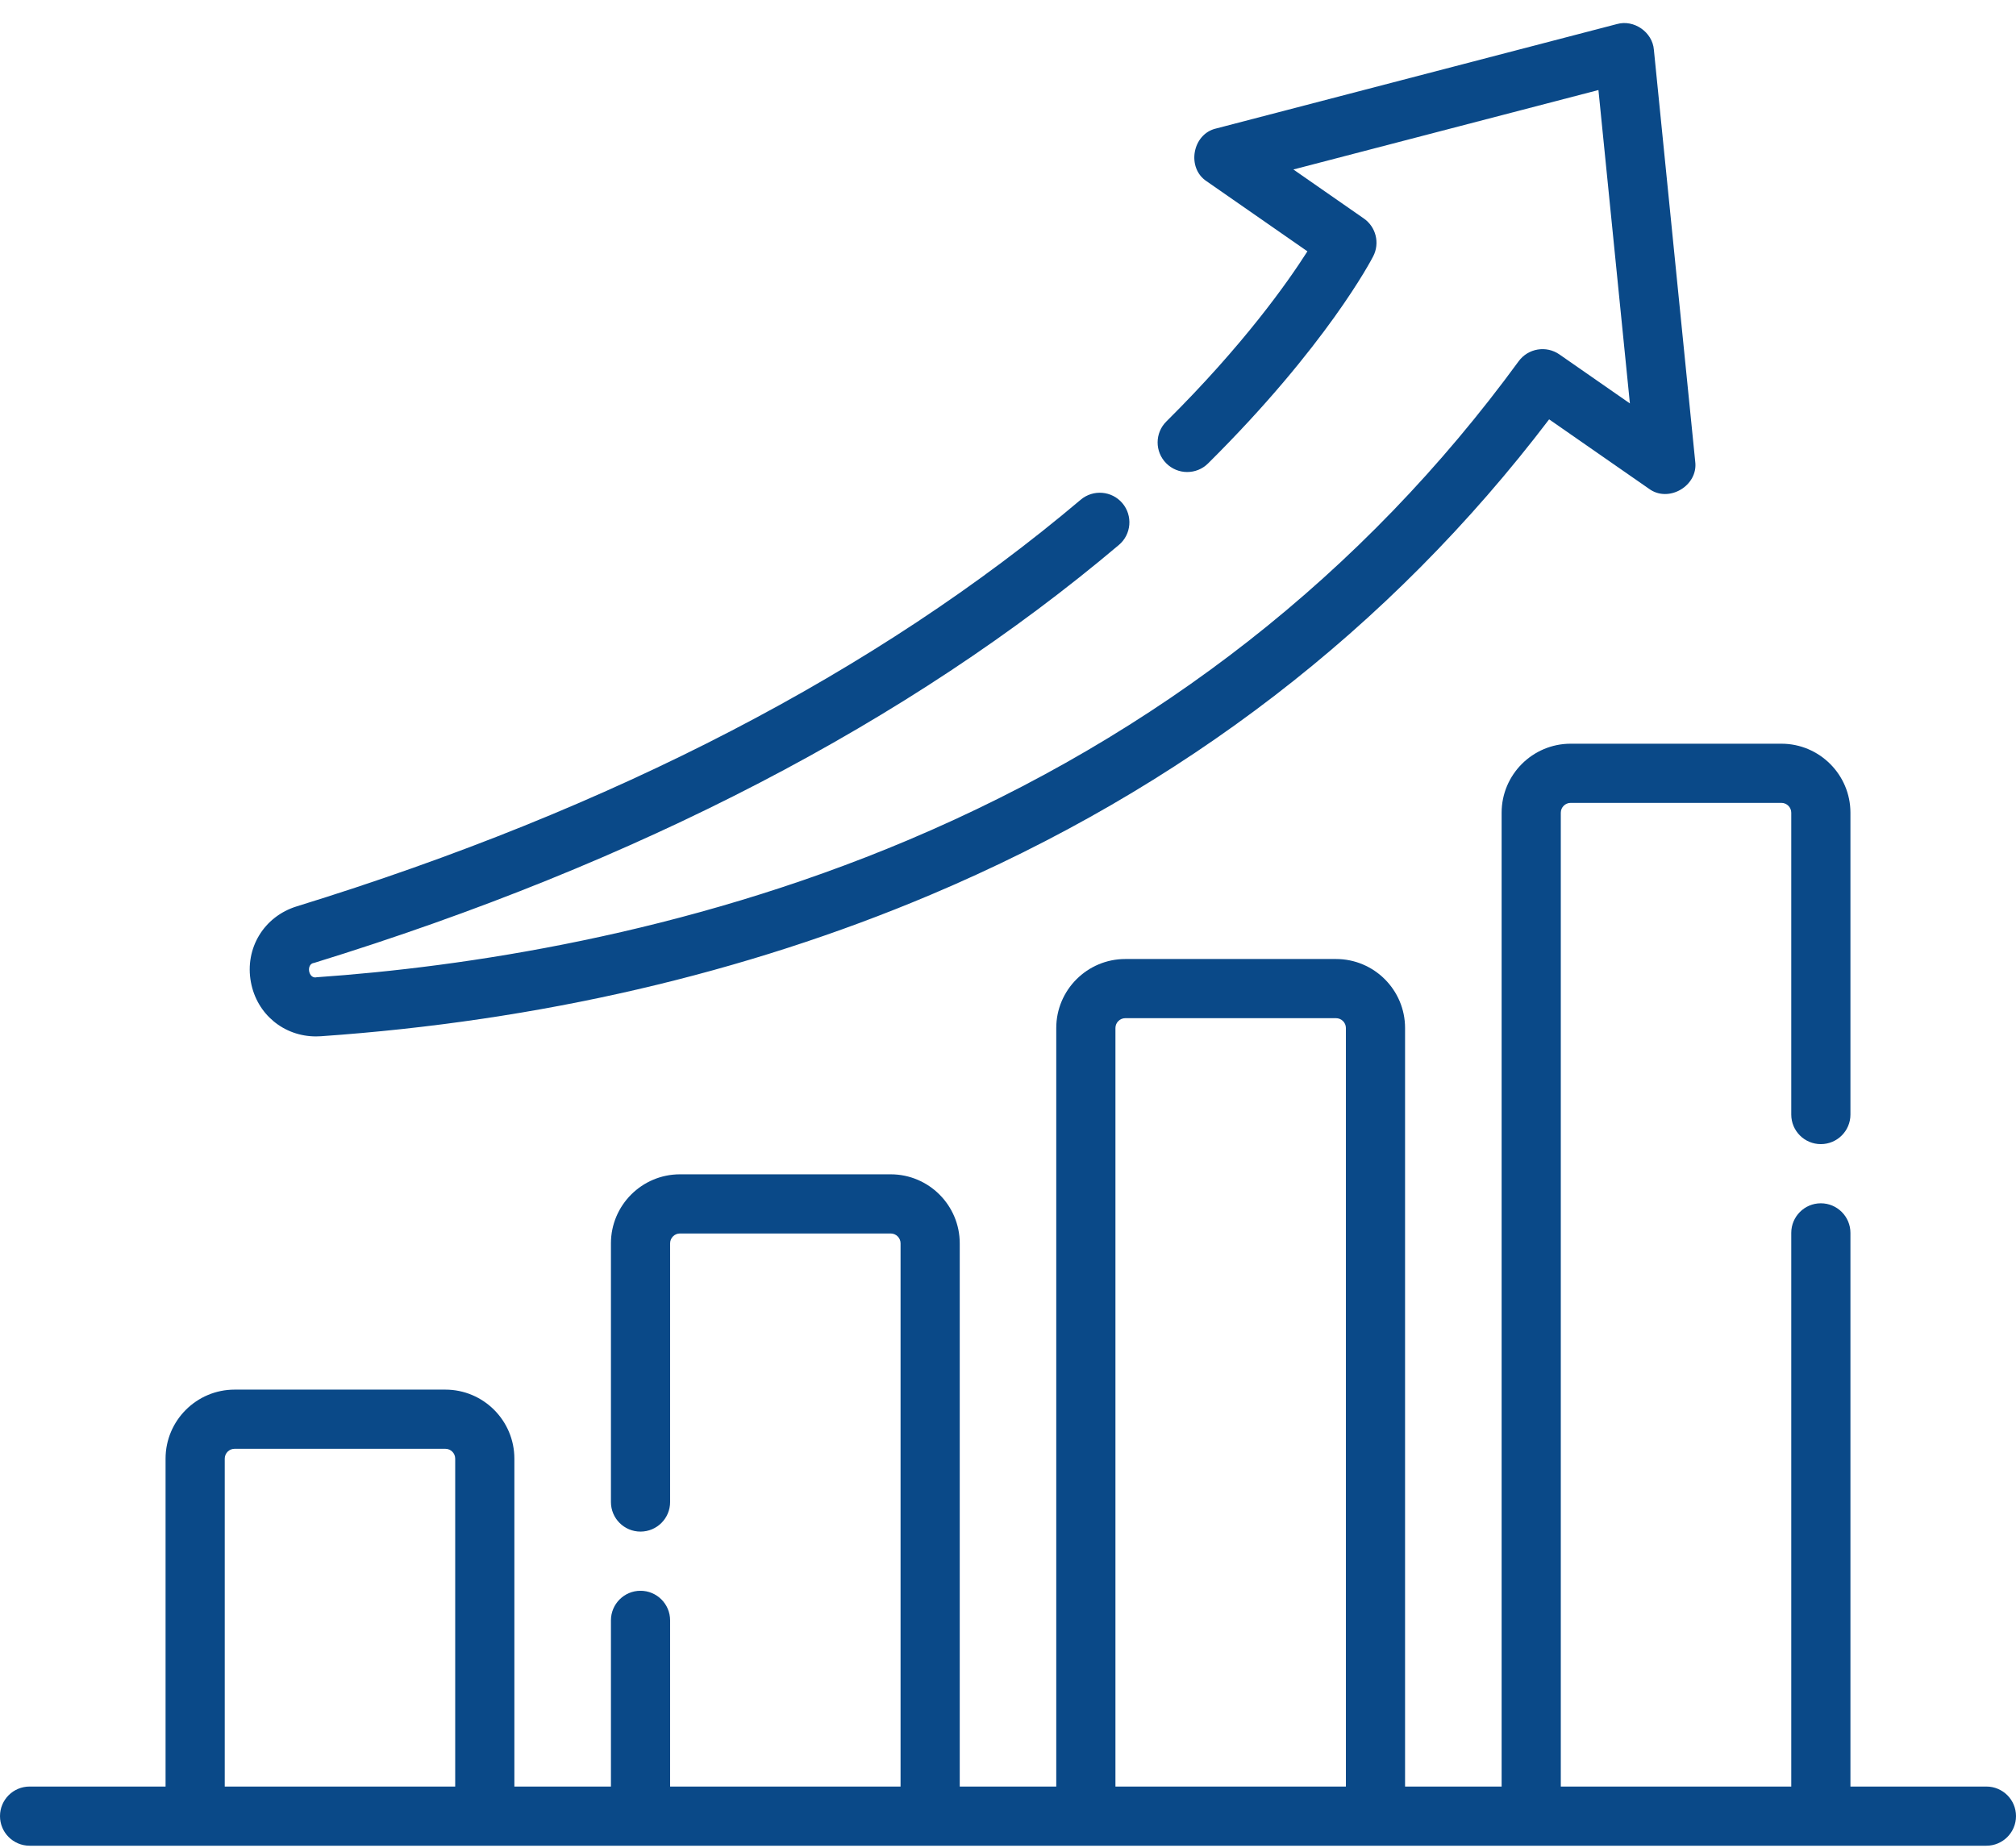 <svg xmlns="http://www.w3.org/2000/svg" width="48" height="44" viewBox="0 0 48 44" fill="none"><path d="M47.295 42.543H44.058V29.359C44.058 28.97 43.742 28.654 43.353 28.654C42.964 28.654 42.649 28.97 42.649 29.359V42.543H37.162V19.353C37.162 19.224 37.267 19.119 37.397 19.119H42.414C42.543 19.119 42.649 19.224 42.649 19.353V26.541C42.649 26.93 42.964 27.245 43.353 27.245C43.742 27.245 44.058 26.93 44.058 26.541V19.353C44.058 18.447 43.32 17.71 42.414 17.71H37.397C36.49 17.71 35.753 18.447 35.753 19.353V42.543H33.454V24.48C33.454 23.574 32.717 22.837 31.81 22.837H26.793C25.887 22.837 25.149 23.574 25.149 24.48V42.543H22.851V29.608C22.851 28.701 22.113 27.964 21.207 27.964H16.19C15.283 27.964 14.546 28.701 14.546 29.608V35.768C14.546 36.157 14.861 36.472 15.25 36.472C15.639 36.472 15.955 36.157 15.955 35.768V29.608C15.955 29.478 16.06 29.373 16.19 29.373H21.207C21.336 29.373 21.442 29.478 21.442 29.608V42.543H15.955V38.586C15.955 38.197 15.639 37.881 15.25 37.881C14.861 37.881 14.546 38.197 14.546 38.586V42.543H12.247V34.735C12.247 33.828 11.51 33.091 10.603 33.091H5.586C4.68 33.091 3.942 33.828 3.942 34.735V42.543H0.705C0.315 42.543 0 42.858 0 43.247C0 43.636 0.315 43.952 0.705 43.952H47.295C47.685 43.952 48 43.636 48 43.247C48 42.858 47.685 42.543 47.295 42.543ZM26.558 24.48C26.558 24.351 26.664 24.246 26.793 24.246H31.81C31.94 24.246 32.045 24.351 32.045 24.48V42.543H26.558V24.48ZM5.351 34.735C5.351 34.605 5.457 34.5 5.586 34.5H10.603C10.733 34.5 10.838 34.605 10.838 34.735V42.543H5.351V34.735Z" fill="#0A4988"></path><path d="M7.524 24.68C7.563 24.68 7.601 24.679 7.641 24.676C12.836 24.315 17.722 23.182 22.162 21.306C28.141 18.781 33.091 14.974 36.884 9.986L39.259 11.637C39.727 11.986 40.439 11.567 40.362 10.989L39.378 1.185C39.346 0.766 38.903 0.458 38.499 0.573L28.958 3.059C28.388 3.187 28.243 4.001 28.733 4.319L31.129 5.985C30.652 6.734 29.602 8.219 27.771 10.036C27.494 10.31 27.493 10.756 27.767 11.032C28.041 11.308 28.487 11.31 28.763 11.036C31.586 8.235 32.652 6.188 32.696 6.102C32.857 5.788 32.761 5.403 32.471 5.202L30.795 4.036L38.058 2.144L38.807 9.607L37.129 8.44C36.815 8.222 36.384 8.294 36.158 8.603C32.467 13.654 27.573 17.491 21.614 20.008C16.262 22.268 11.008 23.03 7.543 23.271C7.341 23.323 7.279 22.951 7.481 22.929C15.2 20.547 21.646 17.198 26.641 12.976C26.938 12.725 26.975 12.28 26.724 11.983C26.473 11.686 26.028 11.649 25.731 11.9C20.882 15.999 14.602 19.257 7.066 21.583C6.283 21.824 5.824 22.583 5.974 23.388C6.116 24.152 6.758 24.68 7.524 24.68Z" fill="#0A4988"></path></svg>